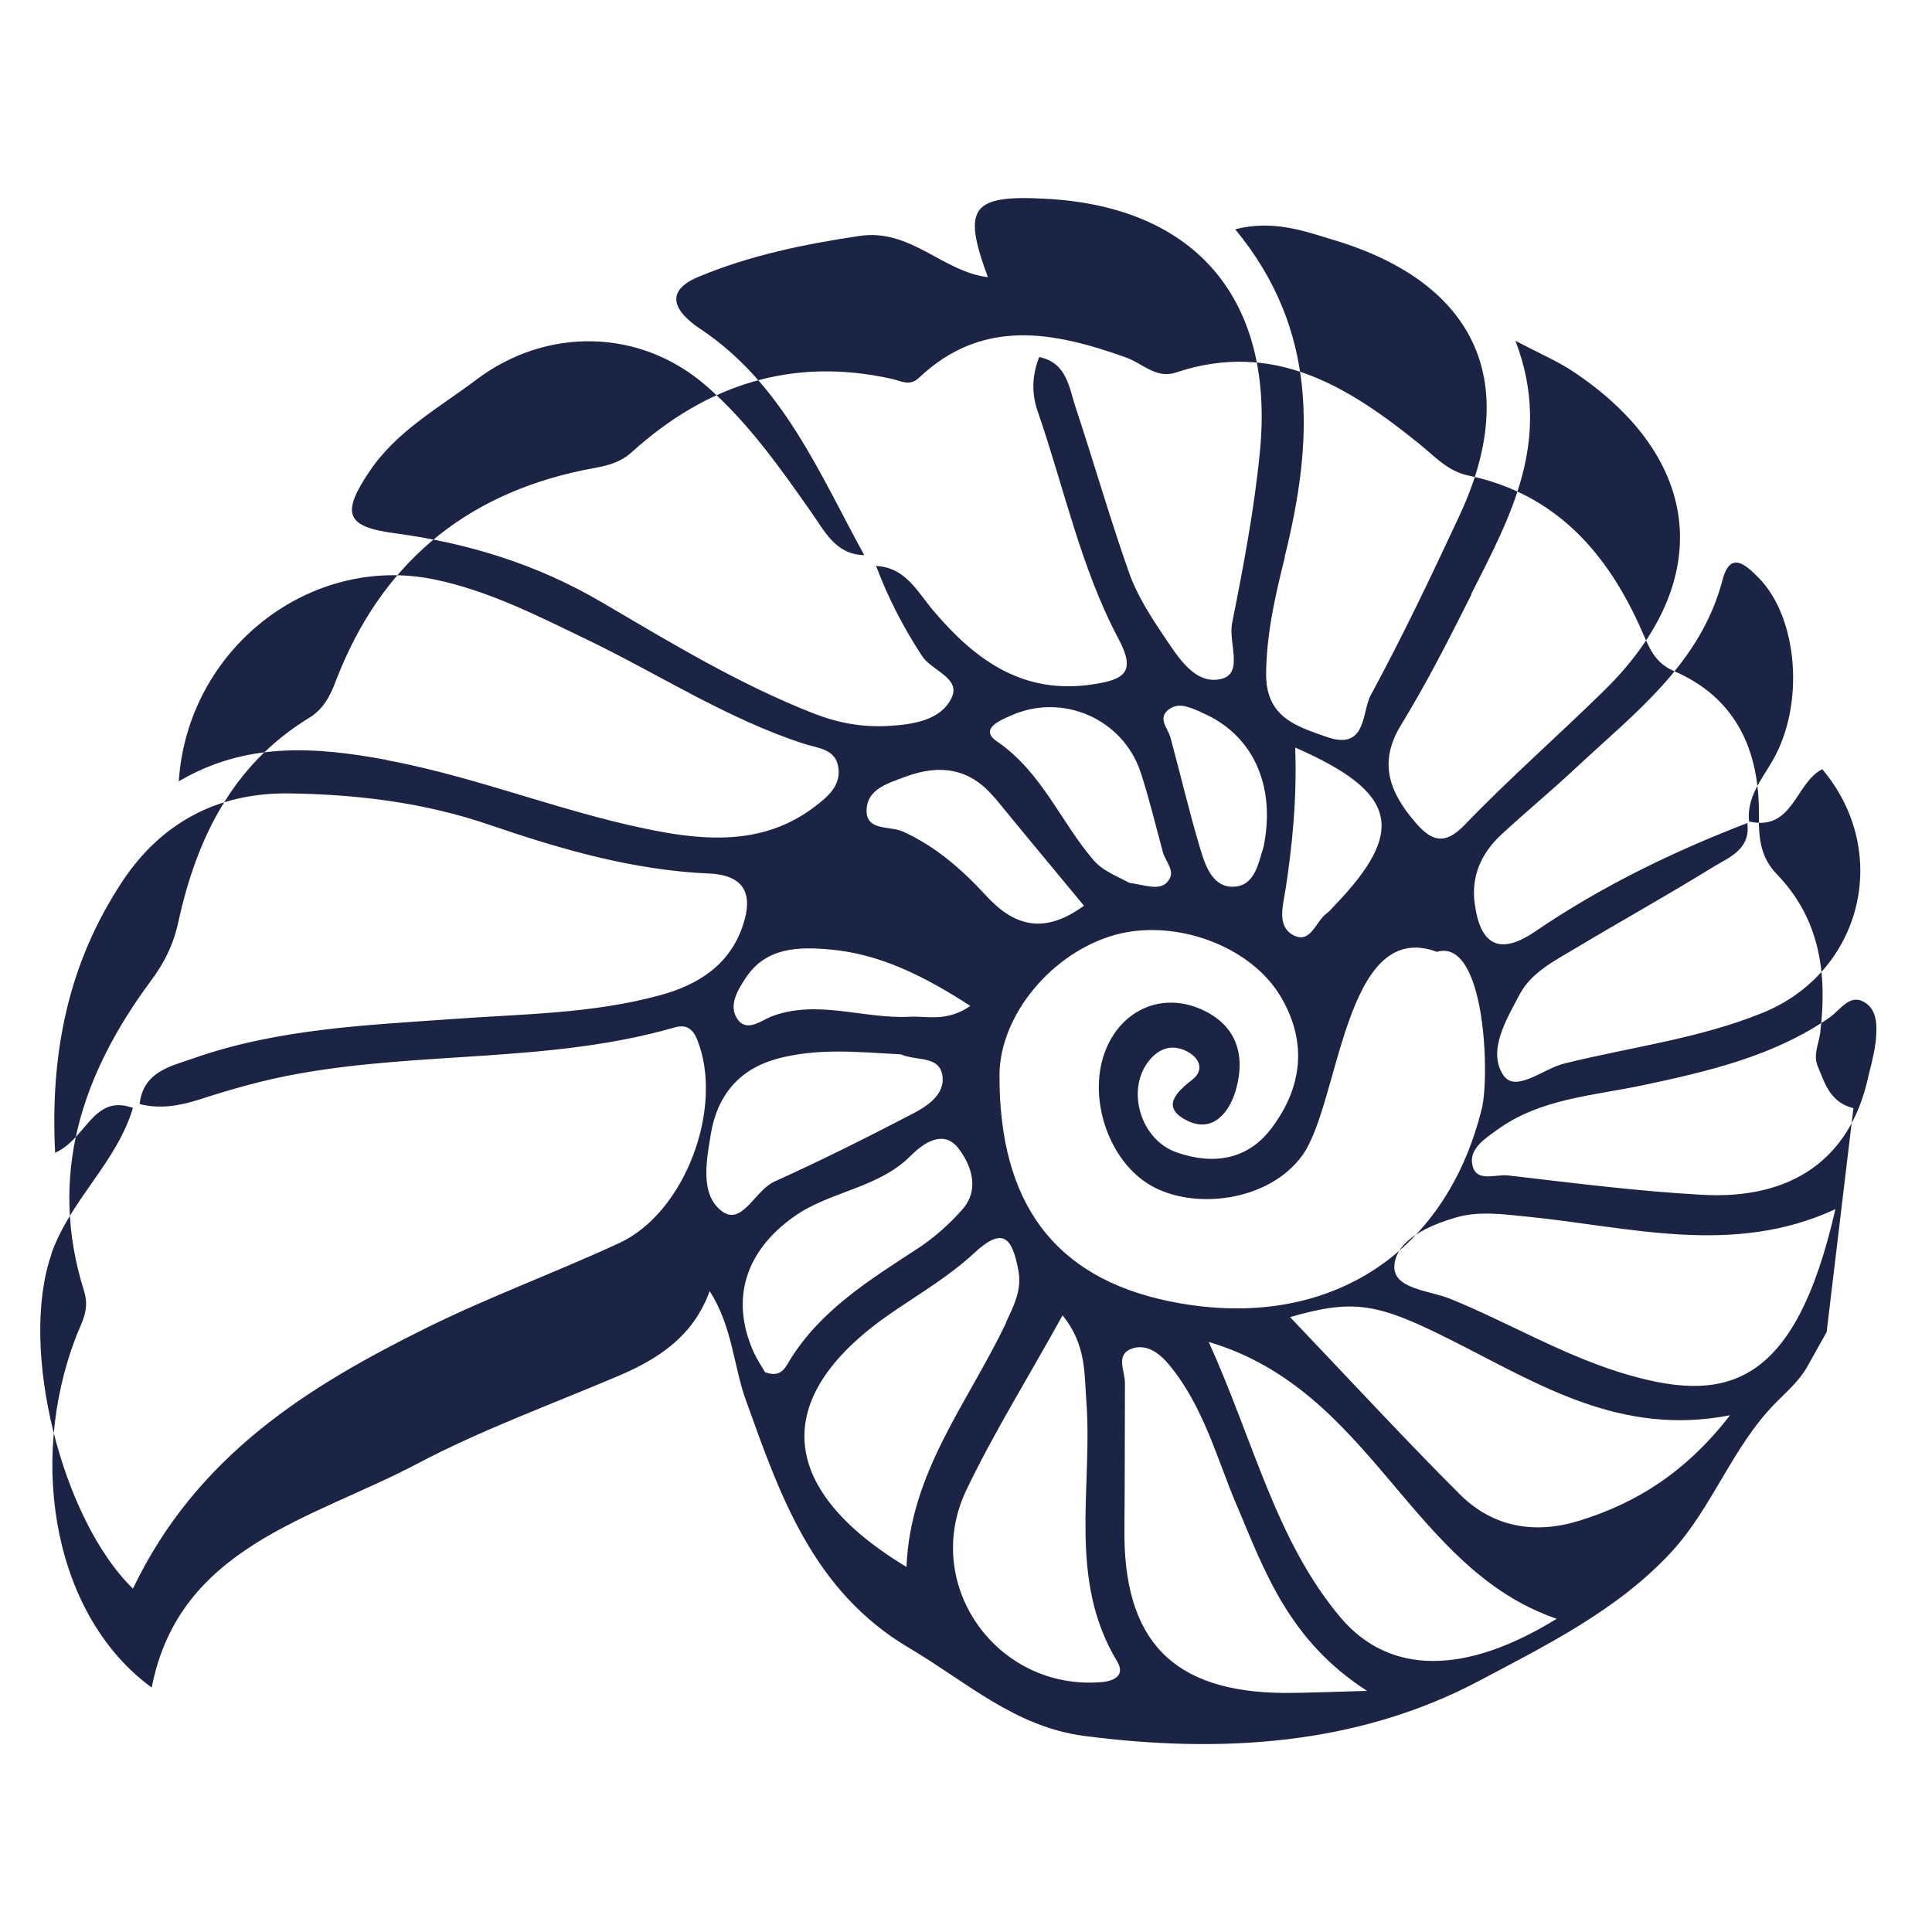 <?xml version="1.0" encoding="UTF-8"?><svg id="a" xmlns="http://www.w3.org/2000/svg" width="75" height="75" viewBox="0 0 75 75"><path d="M70.91,51.71s-.61,1.09-.75,1.34c-.32.57-.8.97-1.23,1.41-1.68,1.7-2.44,4.04-4.04,5.78-2.08,2.26-4.87,3.63-7.47,5.01-4.72,2.5-10,2.83-15.32,2.14-2.7-.35-4.58-2.1-6.78-3.4-3.78-2.22-5.05-5.98-6.36-9.62-.48-1.31-.52-2.86-1.41-4.25-.65,1.78-2.01,2.64-3.56,3.3-2.61,1.11-5.29,2.08-7.79,3.4-4.06,2.15-9.25,3.21-10.31,8.69-3.74-2.72-4.84-8.64-2.95-13.59.22-.58.55-1.06.33-1.78-1.42-4.49-.1-8.43,2.57-12.04.54-.72.9-1.44,1.09-2.34.71-3.23,2.1-6.07,5.05-7.88.58-.35.84-.86,1.07-1.48,1.72-4.45,4.92-7.18,9.6-8.15.67-.14,1.31-.18,1.89-.71,2.88-2.6,6.21-3.7,10.09-2.83.33.07.68.3,1.04-.04,2.47-2.34,5.23-1.8,8.05-.79.63.22,1.16.84,1.93.58,3.81-1.27,6.7.55,9.47,2.79.58.47,1.08,1.04,1.88,1.21,3.4.71,5.41,3.01,6.74,6.04.28.63.48,1.22,1.24,1.55,2.45,1.05,3.34,3.14,3.3,5.65-.01.88.08,1.6.7,2.24,1.68,1.74,1.96,3.87,1.68,6.15-.05.43-.28.84-.1,1.29.29.69.48,1.41,1.39,1.64M66.45,33.69c-1.75,1.08-3.55,2.08-5.32,3.14-.8.48-1.68.92-2.13,1.76-.52.98-1.27,2.21-.64,3.15.47.7,1.55-.25,2.35-.45,2.57-.64,5.22-.96,7.71-1.97,3.85-1.56,5.04-6.23,2.32-9.46-1.05.53-1.13,2.42-2.84,2.03-.1-.94.48-1.61.91-2.36,1.26-2.17.99-5.54-.53-7.09-.5-.51-1.11-1.08-1.41.07-.85,3.24-3.38,5.14-5.64,7.25-.97.91-1.99,1.75-2.96,2.65-.77.72-1.17,1.61-1.02,2.68.22,1.63.99,2,2.36,1.06,2.57-1.75,5.34-3.09,8.22-4.2.14,1.05-.74,1.34-1.38,1.74M33.36,9.16c-2.14.32-4.24.75-6.23,1.58-1.43.59-.88,1.4.03,2.01,3.23,2.14,4.63,5.6,6.39,8.8-1.12-.02-1.54-.94-2.06-1.67-1.22-1.74-2.44-3.47-4.05-4.88-2.57-2.26-6.22-2.32-8.95-.26-1.47,1.11-3.1,1.99-4.16,3.58-1.09,1.62-.9,2.13.99,2.38,2.85.38,5.54,1.21,8.04,2.68,2.68,1.57,5.34,3.19,8.26,4.33.96.37,1.89.53,2.9.47.97-.06,2.01-.23,2.42-1.09.37-.78-.78-1.05-1.15-1.63-.72-1.1-1.32-2.26-1.78-3.49,1.17.06,1.62,1.04,2.26,1.78,1.63,1.91,3.48,3.24,6.2,2.81,1.22-.19,1.62-.5.95-1.76-1.47-2.77-2.11-5.86-3.13-8.81-.26-.74-.22-1.43.05-2.13,1.08.22,1.16,1.19,1.42,1.97.71,2.14,1.33,4.31,2.08,6.43.31.86.82,1.66,1.34,2.43.55.81,1.21,1.93,2.25,1.66.85-.22.25-1.41.4-2.16.44-2.21.86-4.41,1.08-6.66.57-5.83-2.42-9.48-8.25-9.81-2.95-.17-3.32.32-2.31,3.04-1.76-.21-3-1.9-4.99-1.6M2,48.68c-1.29,3.68.42,10.33,3.16,12.99,2.48-5.17,6.78-7.84,11.43-10.14,2.43-1.2,5-2.14,7.46-3.28,2.56-1.19,4.06-5.27,3.02-7.88-.19-.47-.46-.61-.9-.48-4.77,1.37-9.75.92-14.58,1.79-1.3.23-2.58.59-3.84,1-.79.25-1.54.38-2.33.18.14-1.27,1.22-1.47,2.13-1.79,3.24-1.13,6.63-1.27,10-1.51,2.71-.2,5.44-.2,8.09-.93,1.49-.41,2.69-1.18,3.2-2.71.39-1.16.11-1.95-1.32-2.01-2.95-.13-5.74-.94-8.52-1.89-2.53-.87-5.18-1.19-7.84-1.22-2.7-.02-4.88,1.12-6.4,3.4-2.09,3.15-2.82,6.62-2.62,10.55,1.22-.54,1.48-2.3,3.02-1.74-.63,2.12-2.42,3.55-3.17,5.67M15.02,29.51c3.66.68,7.11,2.15,10.76,2.8,2.08.37,4.11.35,5.88-1.02.47-.36.97-.78.89-1.46-.09-.77-.8-.78-1.35-.96-2.98-.97-5.61-2.69-8.41-4.04-1.91-.92-3.8-1.89-5.9-2.33-4.84-1.02-9.61,2.68-9.95,7.83,2.6-1.53,5.28-1.35,8.07-.83M57.52,43.06c.32-1.29.14-6.66-1.74-6.11-3.61-1.34-3.77,5.91-5.23,7.91-1.31,1.8-4.24,2.13-5.91,1.14-1.59-.94-2.41-3.33-1.76-5.13.58-1.6,2.11-2.34,3.63-1.74,1.47.59,1.86,1.78,1.47,3.17-.24.85-.88,1.71-1.9,1.2-1.03-.52-.42-1.1.22-1.6.44-.35.28-.8-.16-1.05-.57-.33-1.11-.2-1.53.32-.91,1.12-.35,3.08,1.08,3.57,1.42.49,2.76.29,3.69-.97,1.18-1.58,1.37-3.32.35-5.06-1.17-2-4.12-3.06-6.44-2.42-2.47.69-4.49,3.14-4.49,5.46-.01,4.96,2.14,7.84,6.57,8.76,5.98,1.24,10.72-1.68,12.15-7.46M49.88,21.62c-.37,1.48-.71,2.95-.73,4.51-.02,1.71,1.16,2.06,2.36,2.48,1.55.54,1.35-.97,1.7-1.62,1.23-2.27,2.34-4.6,3.43-6.94,2.43-5.17.69-9.05-4.82-10.72-1.16-.35-2.37-.81-3.87-.43,3.26,3.95,3.03,8.26,1.92,12.72M57.12,23.08c-.86,1.71-1.73,3.43-2.73,5.06-.91,1.48-.43,2.63.54,3.77.6.7,1.12.96,1.93.11,1.74-1.81,3.64-3.47,5.43-5.23,4.31-4.24,3.83-9.01-1.24-12.38-.59-.39-1.25-.67-2.22-1.18,1.47,3.86-.21,6.84-1.72,9.84M59.29,47.23c-.93-.09-1.86-.23-2.76.03-1.04.3-2.31.86-2.4,1.85-.08.93,1.35.98,2.17,1.31,2.21.9,4.27,2.13,6.57,2.85,4.1,1.28,6.79.64,8.38-6.33-3.97,1.84-7.97.69-11.96.29M56.67,58.01c1.28,1.27,2.88,1.56,4.62,1.03,2.28-.7,4.19-1.93,5.87-4.1-4.24.83-7.42-1.2-10.71-2.86-2.96-1.5-3.87-1.67-6.37-.95,2.3,2.41,4.4,4.69,6.59,6.88M72.81,40.51c.05-.59.12-1.3-.46-1.62-.56-.31-.92.33-1.34.62-2.18,1.5-4.7,2.08-7.24,2.62-1.93.41-3.97.51-5.65,1.73-.47.34-1.11.74-.96,1.38.16.68.91.33,1.38.39,2.5.29,4.99.61,7.5.75,3.54.21,5.77-1.41,6.47-4.51.1-.45.24-.9.29-1.36M46.92,52.09c1.76,3.88,2.6,7.7,5.11,10.69,1.92,2.28,4.89,2.23,8.4.06-5.7-1.95-7.15-8.87-13.52-10.75M48.01,58.44c-.78-1.85-1.29-3.83-2.6-5.43-.38-.47-.9-.87-1.49-.65-.63.24-.24.88-.25,1.34-.01,1.87,0,3.73-.02,5.6-.06,4.39,1.87,6.39,6.21,6.42.86,0,1.71-.04,3.21-.08-3.03-1.95-3.97-4.62-5.06-7.21M37.52,57.83c-1.77,3.68,1.18,7.81,5.24,7.47.49-.04.93-.26.61-.8-1.94-3.2-.94-6.74-1.2-10.13-.08-1.06,0-2.17-.92-3.31-1.32,2.39-2.65,4.52-3.73,6.77M39.05,51.34c.31-.66.63-1.27.48-2.04-.23-1.2-.56-1.74-1.73-.64-.94.87-2.07,1.54-3.14,2.27-4.72,3.21-4.6,6.8.53,9.9.14-3.68,2.41-6.41,3.87-9.49M30.63,52.85c1.2-1.97,3.09-3.14,4.96-4.36.65-.42,1.26-.96,1.77-1.54.69-.79.34-1.73-.16-2.38-.57-.73-1.34-.21-1.84.29-1.27,1.28-3.13,1.37-4.54,2.37-1.86,1.32-2.48,3.17-1.58,5.22.14.32.34.61.46.82.59.21.75-.12.94-.43M30.14,41.11c-1.51.42-2.3,1.48-2.54,2.88-.17,1.02-.45,2.4.44,3.04.77.56,1.27-.82,2.02-1.16,1.82-.82,3.61-1.72,5.38-2.64.56-.29,1.23-.74,1.15-1.43-.09-.84-1-.6-1.62-.87-1.57-.08-3.2-.27-4.84.18M45.31,34.24c.38-.39-.07-.78-.17-1.17-.28-1.03-.53-2.08-.86-3.09-.69-2.08-3.04-3.1-5.04-2.2-.41.18-1.24.52-.54,1,1.74,1.19,2.46,3.1,3.74,4.6.39.46,1.06.69,1.39.89.68.1,1.16.31,1.49-.03M38.6,30.96c-.97-1.17-2.16-1.3-3.5-.79-.61.23-1.36.45-1.45,1.15-.12.98.88.72,1.4.96,1.28.58,2.3,1.48,3.23,2.49,1.07,1.16,2.22,1.54,3.8.39-1.21-1.46-2.35-2.83-3.47-4.2M49.9,34.55c-.1.63-.34,1.42.32,1.76.67.34.86-.56,1.29-.86.11-.08.2-.2.3-.3,2.79-2.9,2.45-4.39-1.53-6.13.07,2-.11,3.77-.38,5.54M32.23,36.86c-1.21-.11-2.49-.1-3.28,1.1-.31.47-.68,1.07-.33,1.59.37.55.93.06,1.35-.1,1.78-.66,3.55.11,5.33.02.7-.04,1.43.22,2.37-.42-1.78-1.15-3.48-2.01-5.43-2.19M46.62,27.64c-.39-.16-.83-.39-1.22-.12-.5.35-.06.74.04,1.12.39,1.44.73,2.9,1.16,4.33.2.67.5,1.52,1.34,1.45.8-.07.92-.97,1.11-1.54.5-2.43-.45-4.41-2.43-5.23" fill="#1b2444"/></svg>